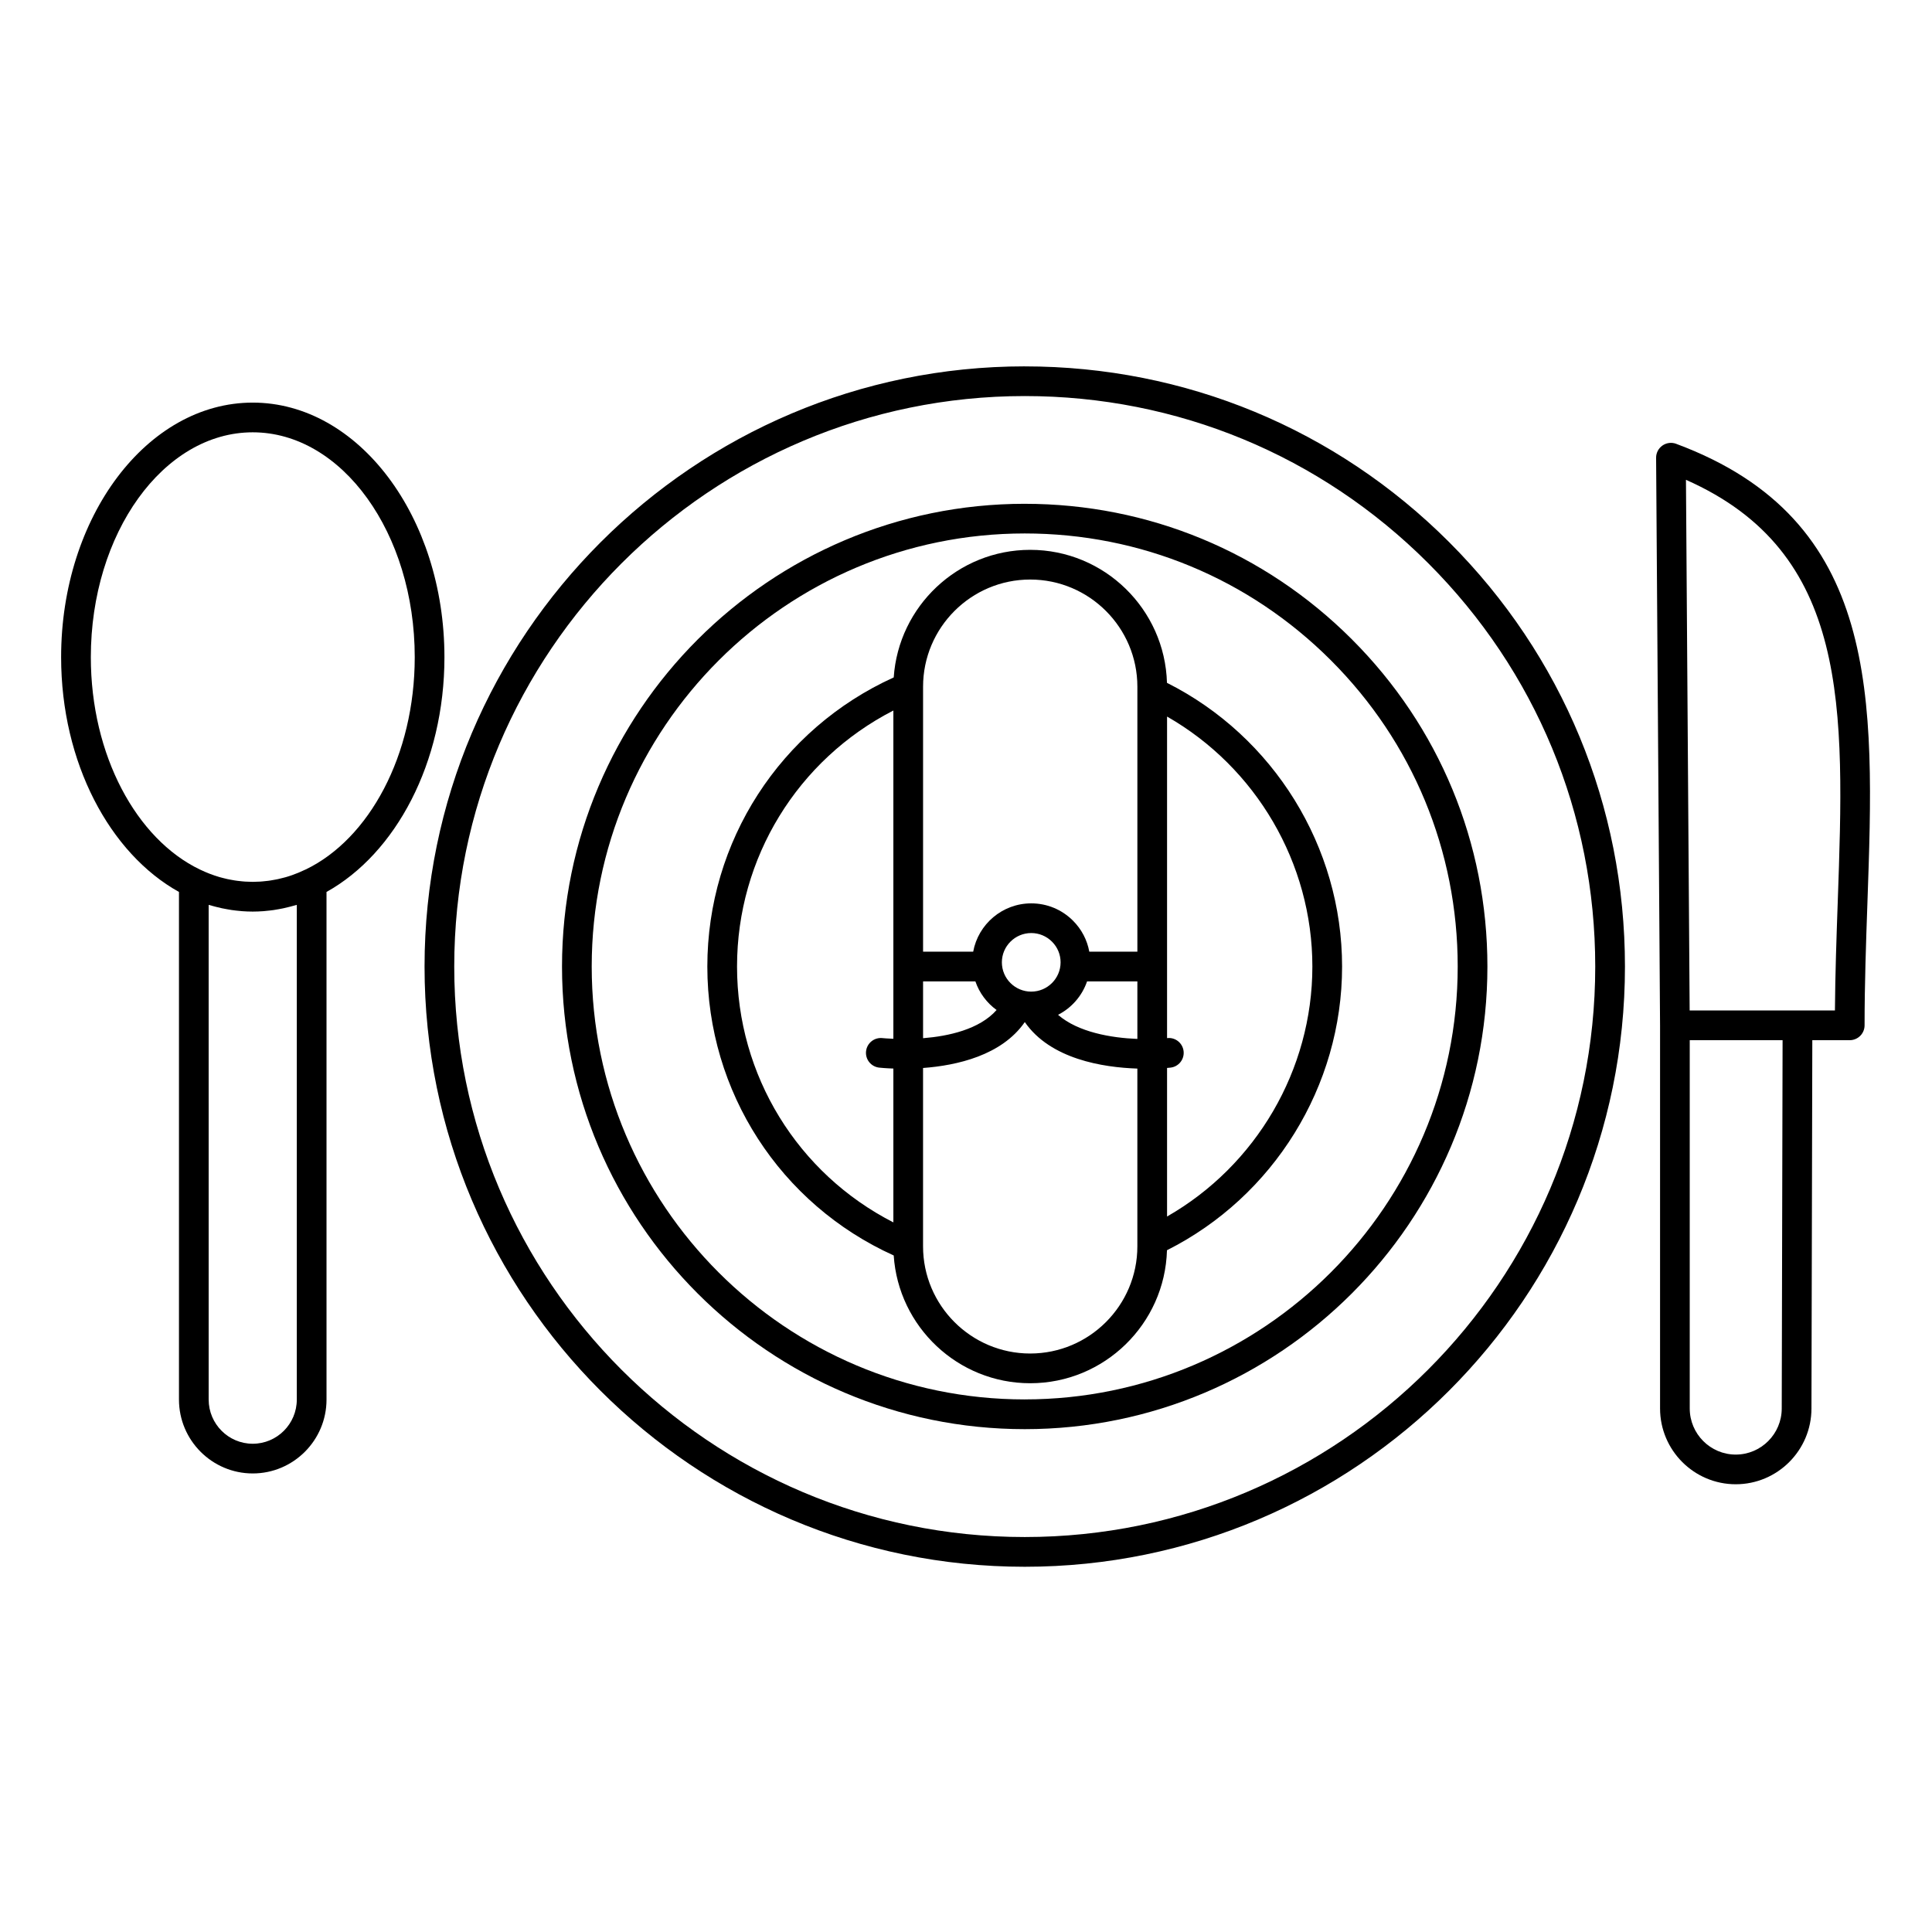 <?xml version="1.0" encoding="UTF-8"?>
<!-- Uploaded to: SVG Repo, www.svgrepo.com, Generator: SVG Repo Mixer Tools -->
<svg fill="#000000" width="800px" height="800px" version="1.1" viewBox="144 144 512 512" xmlns="http://www.w3.org/2000/svg">
 <g>
  <path d="m415.57 241.09c-87.707 0-159.06 71.352-159.06 159.06 0 87.703 71.355 159.06 159.06 159.06 87.707 0 159.06-71.352 159.06-159.06 0-42.496-16.547-82.445-46.594-112.48-30.035-30.035-69.977-46.574-112.46-46.574zm0 310.24c-83.367 0-151.19-67.82-151.19-151.18 0.004-83.363 67.824-151.19 151.19-151.19 40.383 0 78.348 15.723 106.9 44.27 28.559 28.551 44.285 66.523 44.285 106.92 0 83.363-67.82 151.18-151.19 151.18z"/>
  <path d="m415.57 277.51c-67.621 0-122.63 55.016-122.63 122.64 0 67.598 55.012 122.59 122.63 122.59 67.609 0 122.61-54.992 122.61-122.59 0-32.758-12.754-63.559-35.918-86.723-23.16-23.16-53.945-35.914-86.691-35.914zm0 237.35c-63.281 0-114.76-51.461-114.76-114.72 0-63.281 51.48-114.77 114.76-114.77 30.641 0 59.453 11.938 81.125 33.609 21.676 21.676 33.613 50.5 33.613 81.156 0.004 63.258-51.469 114.72-114.74 114.72z"/>
  <path d="m453.26 324.96c-0.551-19.527-16.594-35.246-36.25-35.246-19.164 0-34.891 14.953-36.164 33.809-30.09 13.652-49.395 43.449-49.395 76.621 0 33.191 19.305 62.969 49.391 76.57 1.25 18.879 16.988 33.859 36.168 33.859 19.66 0 35.703-15.719 36.25-35.246 28.27-14.223 46.406-43.457 46.406-75.184 0-31.73-18.137-60.961-46.406-75.184zm-64.637 79.117h13.863c1.055 3.074 3.039 5.711 5.621 7.586-4.559 5.152-12.762 6.938-19.484 7.473zm28.664 2.715c-4.289 0-7.781-3.481-7.781-7.766 0-4.277 3.492-7.758 7.781-7.758 2.07 0 4.023 0.809 5.5 2.281 1.473 1.469 2.281 3.414 2.281 5.481-0.004 4.277-3.492 7.762-7.781 7.762zm14.797-2.715h13.332v15.25c-6.949-0.27-15.727-1.777-21.02-6.387 3.586-1.836 6.367-5.012 7.688-8.863zm-43.461-78.086c0-15.664 12.734-28.406 28.387-28.406 15.664 0 28.406 12.742 28.406 28.406v70.219h-12.742c-0.562-3.098-2.047-5.953-4.328-8.23-2.961-2.953-6.887-4.578-11.059-4.578-7.664 0-14.047 5.535-15.383 12.809h-13.281zm-49.301 74.152c0-28.82 16.074-54.836 41.43-67.848v86.996c-1.746-0.066-2.84-0.18-2.894-0.184-2.156-0.234-4.102 1.316-4.344 3.477-0.242 2.16 1.316 4.106 3.477 4.348 0.254 0.027 1.641 0.172 3.762 0.246v40.766c-25.355-12.961-41.43-38.961-41.43-67.801zm106.09 74.152c0 15.664-12.742 28.402-28.406 28.402-15.652 0-28.387-12.742-28.387-28.402v-47.266c8.977-0.668 20.84-3.332 26.965-12.168 6.805 9.828 20.688 12.02 29.828 12.324zm7.871-7.906v-39.371c0.477-0.039 0.805-0.074 0.91-0.086 2.16-0.242 3.715-2.191 3.473-4.352-0.242-2.16-2.188-3.723-4.352-3.473-0.012 0-0.023 0.004-0.031 0.004v-85.215c23.582 13.484 38.508 38.84 38.508 66.246 0 27.402-14.926 52.762-38.508 66.246z"/>
  <path d="m261.78 318.16c0-37.199-22.789-67.465-50.805-67.465-28 0-50.777 30.266-50.777 67.465 0 27.98 12.906 52.027 31.23 62.215v134.52c0 10.797 8.77 19.582 19.551 19.582s19.551-8.785 19.551-19.582l-0.004-134.52c18.336-10.188 31.254-34.234 31.254-62.219zm-39.125 65.641v131.1c0 6.457-5.238 11.707-11.68 11.707-6.438 0-11.676-5.254-11.676-11.707l-0.004-131.1c0.344 0.105 0.691 0.184 1.035 0.281 0.301 0.086 0.602 0.164 0.902 0.242 0.523 0.137 1.051 0.266 1.578 0.375 0.477 0.102 0.961 0.188 1.445 0.273 0.383 0.066 0.762 0.141 1.145 0.195 0.754 0.109 1.516 0.191 2.281 0.258 0.141 0.012 0.277 0.031 0.418 0.043 0.953 0.07 1.91 0.113 2.875 0.113 0.961 0 1.914-0.043 2.863-0.113 0.234-0.02 0.465-0.051 0.699-0.07 0.656-0.062 1.316-0.129 1.965-0.223 0.469-0.066 0.934-0.152 1.402-0.238 0.383-0.07 0.766-0.137 1.148-0.219 0.609-0.129 1.215-0.273 1.816-0.434 0.207-0.055 0.414-0.109 0.621-0.168 0.387-0.105 0.781-0.191 1.164-0.312zm2.359-9.383c-0.047 0.02-0.098 0.035-0.145 0.059-1.125 0.547-2.266 1.02-3.426 1.43-0.574 0.199-1.148 0.391-1.734 0.555-0.168 0.051-0.34 0.086-0.512 0.133-0.492 0.133-0.984 0.262-1.484 0.367-0.203 0.043-0.406 0.082-0.605 0.121-0.465 0.094-0.934 0.176-1.406 0.25-0.219 0.035-0.441 0.066-0.664 0.094-0.469 0.062-0.941 0.109-1.41 0.148-0.211 0.02-0.426 0.043-0.637 0.055-0.625 0.039-1.25 0.062-1.883 0.066-0.047 0-0.094 0.004-0.141 0.004s-0.094-0.004-0.145-0.004c-0.625-0.004-1.246-0.027-1.863-0.066-0.234-0.016-0.465-0.039-0.699-0.059-0.438-0.039-0.875-0.082-1.312-0.141-0.262-0.035-0.523-0.07-0.785-0.113-0.402-0.062-0.805-0.137-1.203-0.215-0.273-0.055-0.543-0.105-0.816-0.164-0.371-0.082-0.738-0.18-1.105-0.273-0.293-0.078-0.59-0.145-0.883-0.23-0.035-0.012-0.07-0.023-0.105-0.035-1.691-0.5-3.356-1.145-4.988-1.93-0.031-0.016-0.066-0.027-0.102-0.043-16.789-8.07-28.891-30.238-28.891-56.266 0-32.859 19.25-59.594 42.906-59.594 23.672 0 42.934 26.73 42.934 59.594-0.004 26.012-12.098 48.168-28.895 56.258z"/>
  <path d="m588.19 261.61c-1.207-0.449-2.566-0.277-3.629 0.465-1.059 0.742-1.688 1.957-1.676 3.25l1.047 150.43v101.5c0 11.078 9 20.09 20.059 20.09 11.062 0 20.062-9.012 20.062-20.082l0.227-97.602h9.914c2.172 0 3.938-1.762 3.938-3.938 0-11.031 0.383-21.883 0.75-32.379 1.918-54.5 3.574-101.57-50.691-121.73zm27.988 255.65c0 6.738-5.469 12.219-12.191 12.219-6.719 0-12.188-5.481-12.188-12.219v-97.594h24.605zm14.84-134.19c-0.328 9.32-0.668 18.918-0.742 28.719h-38.5l-0.98-140.63c43.477 19.234 42.035 60.363 40.223 111.91z"/>
 </g>
</svg>
